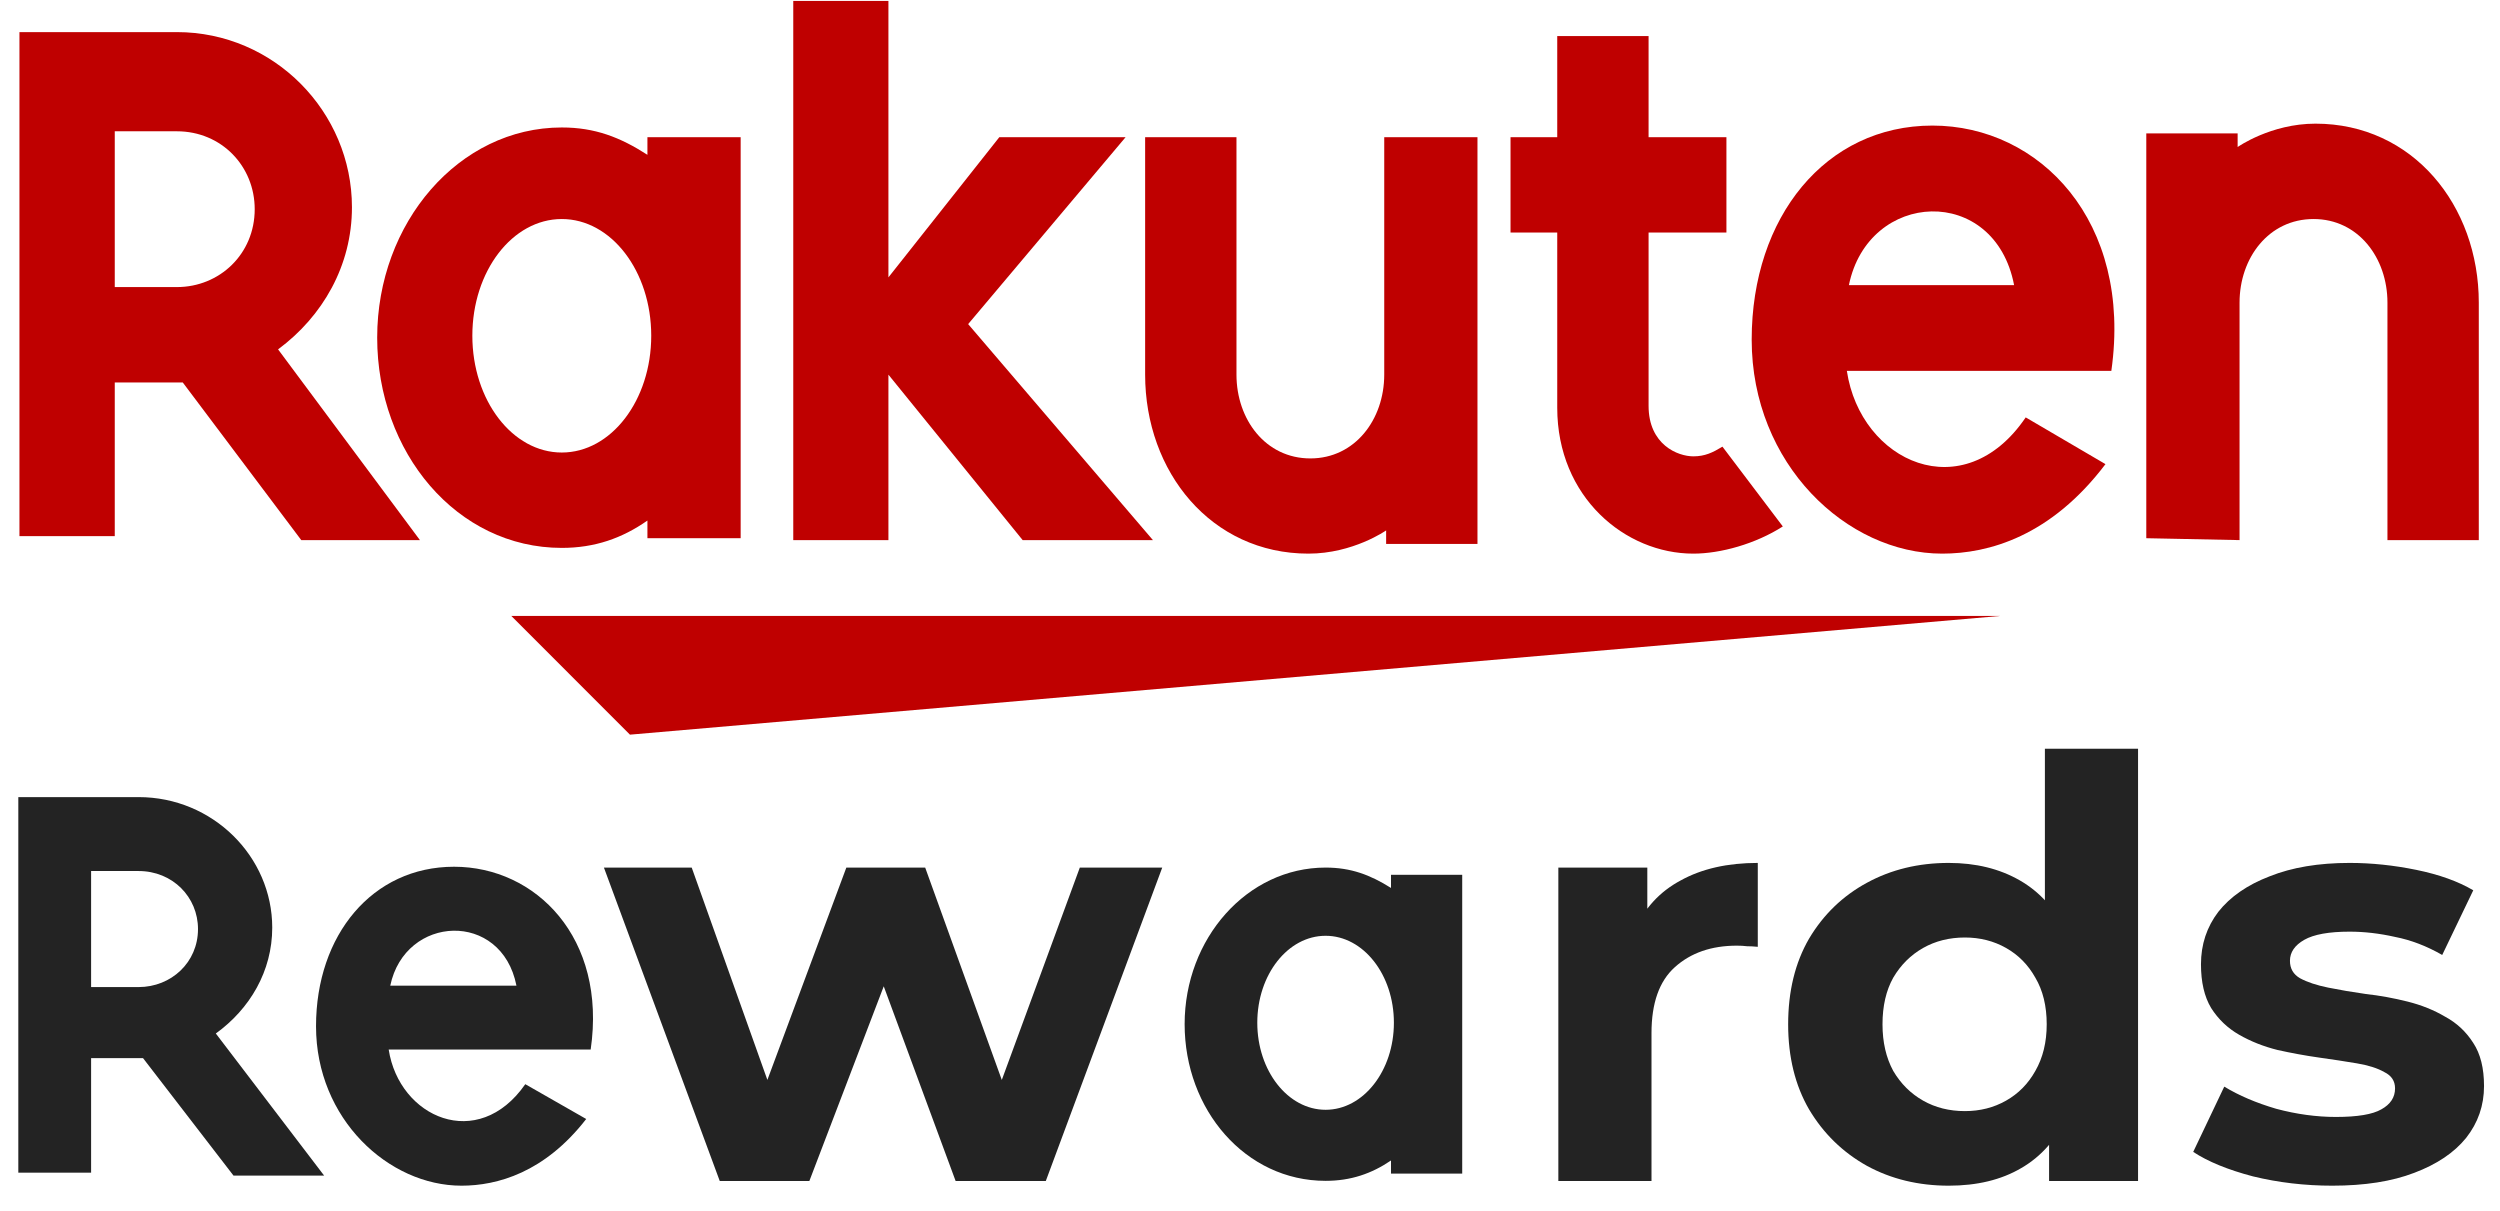 <svg width="95" height="46" viewBox="0 0 95 46" fill="none" xmlns="http://www.w3.org/2000/svg">
<g clip-path="url(#clip0_1880_1280)">
<path d="M23.938 27.917L19.429 23.405H76.017L23.938 27.917Z" fill="#BF0000"/>
<path fill-rule="evenodd" clip-rule="evenodd" d="M28.145 5.213V20.452H24.602V19.781C23.642 20.452 22.604 20.82 21.348 20.82C17.358 20.82 14.333 17.196 14.333 12.829C14.333 8.468 17.436 4.844 21.348 4.844C22.604 4.844 23.563 5.213 24.602 5.883V5.213H28.145ZM24.747 12.757C24.747 10.305 23.225 8.323 21.348 8.323C19.47 8.323 17.949 10.305 17.949 12.757C17.949 15.209 19.47 17.196 21.348 17.196C23.225 17.196 24.747 15.209 24.747 12.757Z" fill="#BF0000"/>
<path d="M56.144 5.213V20.669H52.673V20.156C52.673 20.156 51.417 21.038 49.721 21.038C46.026 21.038 43.515 17.933 43.515 14.236V5.213H46.986V14.236C46.986 15.94 48.091 17.42 49.794 17.42C51.49 17.42 52.601 15.94 52.601 14.236V5.213H56.144Z" fill="#BF0000"/>
<path d="M81.559 20.452V5.068H85.03V5.587C85.03 5.587 86.286 4.699 87.988 4.699C91.683 4.699 94.194 7.804 94.194 11.501V20.524H90.723V11.501C90.723 9.797 89.612 8.323 87.916 8.323C86.213 8.323 85.103 9.797 85.103 11.501V20.524L81.559 20.452Z" fill="#BF0000"/>
<path fill-rule="evenodd" clip-rule="evenodd" d="M4.361 20.373H0.739V1.22H6.721C10.416 1.22 13.374 4.253 13.374 7.877C13.374 10.093 12.263 12.02 10.567 13.276L15.957 20.524H11.448L6.945 14.533H4.361V20.373ZM4.361 10.909H6.721C8.345 10.909 9.679 9.652 9.679 7.949C9.679 6.324 8.424 4.989 6.721 4.989H4.361C4.361 4.989 4.361 10.836 4.361 10.909Z" fill="#BF0000"/>
<path d="M67.747 20.005C66.709 20.669 65.38 21.038 64.348 21.038C61.758 21.038 59.175 18.894 59.175 15.493V8.837H57.4V5.213H59.175V1.371H62.646V5.213H65.604V8.837H62.646V15.421C62.646 16.9 63.757 17.341 64.348 17.341C64.789 17.341 65.085 17.196 65.453 16.973L67.747 20.005Z" fill="#BF0000"/>
<path d="M43.811 20.524H38.861L33.76 14.237V20.524H30.144V0.036H33.76V10.54L37.974 5.213H42.773L36.79 12.316L43.811 20.524Z" fill="#BF0000"/>
<path fill-rule="evenodd" clip-rule="evenodd" d="M80.231 14.092H70.18C70.699 17.565 74.617 19.34 76.977 15.861L80.008 17.637C77.937 20.373 75.577 21.038 73.802 21.038C70.18 21.038 66.564 17.637 66.564 12.908C66.564 8.245 69.371 4.772 73.433 4.772C77.496 4.772 81.04 8.396 80.231 14.092ZM70.258 10.836H76.536C75.8 6.988 70.995 7.212 70.258 10.836Z" fill="#BF0000"/>
</g>
<path fill-rule="evenodd" clip-rule="evenodd" d="M55.564 33.243V44.597H52.858V44.098C52.125 44.597 51.332 44.872 50.373 44.872C47.326 44.872 45.016 42.172 45.016 38.918C45.016 35.668 47.386 32.968 50.373 32.968C51.332 32.968 52.065 33.243 52.858 33.742V33.243H55.564ZM52.968 38.864C52.968 37.036 51.806 35.56 50.373 35.56C48.939 35.56 47.777 37.036 47.777 38.864C47.777 40.691 48.939 42.172 50.373 42.172C51.806 42.172 52.968 40.691 52.968 38.864Z" fill="#232323"/>
<path fill-rule="evenodd" clip-rule="evenodd" d="M3.462 44.561H0.696V30.29H5.265C8.086 30.29 10.345 32.55 10.345 35.25C10.345 36.901 9.497 38.337 8.201 39.273L12.318 44.674H8.874L5.435 40.209H3.462V44.561ZM3.462 37.509H5.265C6.505 37.509 7.524 36.573 7.524 35.304C7.524 34.093 6.565 33.099 5.265 33.099H3.462C3.462 33.099 3.462 37.455 3.462 37.509Z" fill="#232323"/>
<path fill-rule="evenodd" clip-rule="evenodd" d="M22.446 39.881H14.77C15.167 42.468 18.159 43.791 19.961 41.199L22.276 42.522C20.694 44.561 18.892 45.056 17.536 45.056C14.77 45.056 12.009 42.522 12.009 38.998C12.009 35.524 14.153 32.936 17.255 32.936C20.358 32.936 23.064 35.637 22.446 39.881ZM14.83 37.455H19.625C19.062 34.588 15.393 34.755 14.83 37.455Z" fill="#232323"/>
<path d="M27.351 44.879L22.949 32.968H26.285L29.938 43.219H28.349L32.161 32.968H35.157L38.855 43.219H37.267L41.033 32.968H44.165L39.74 44.879H36.314L33.069 36.09H34.113L30.755 44.879H27.351Z" fill="#232323"/>
<path d="M59.217 44.879V32.968H62.598V36.333L62.121 35.359C62.484 34.518 63.067 33.883 63.869 33.455C64.67 33.012 65.646 32.791 66.796 32.791V35.979C66.644 35.964 66.508 35.957 66.387 35.957C66.266 35.942 66.138 35.935 66.001 35.935C65.033 35.935 64.247 36.208 63.642 36.754C63.052 37.285 62.757 38.119 62.757 39.256V44.879H59.217Z" fill="#232323"/>
<path d="M74.053 45.056C72.904 45.056 71.867 44.805 70.945 44.303C70.022 43.787 69.288 43.071 68.744 42.156C68.214 41.241 67.95 40.163 67.95 38.924C67.95 37.669 68.214 36.584 68.744 35.669C69.288 34.754 70.022 34.045 70.945 33.544C71.867 33.042 72.904 32.791 74.053 32.791C75.082 32.791 75.982 33.012 76.753 33.455C77.525 33.898 78.122 34.569 78.546 35.47C78.969 36.37 79.181 37.521 79.181 38.924C79.181 40.311 78.977 41.462 78.569 42.377C78.16 43.278 77.57 43.949 76.799 44.392C76.042 44.835 75.127 45.056 74.053 45.056ZM74.666 42.222C75.241 42.222 75.763 42.09 76.231 41.824C76.701 41.558 77.071 41.182 77.343 40.695C77.631 40.193 77.775 39.602 77.775 38.924C77.775 38.23 77.631 37.639 77.343 37.152C77.071 36.665 76.701 36.289 76.231 36.023C75.763 35.758 75.241 35.625 74.666 35.625C74.076 35.625 73.546 35.758 73.078 36.023C72.609 36.289 72.23 36.665 71.943 37.152C71.671 37.639 71.535 38.23 71.535 38.924C71.535 39.602 71.671 40.193 71.943 40.695C72.23 41.182 72.609 41.558 73.078 41.824C73.546 42.09 74.076 42.222 74.666 42.222ZM77.865 44.879V42.444L77.933 38.901L77.706 35.381V28.452H81.246V44.879H77.865Z" fill="#232323"/>
<path d="M88.629 45.056C87.585 45.056 86.579 44.938 85.611 44.702C84.658 44.451 83.902 44.141 83.342 43.772L84.522 41.292C85.082 41.632 85.74 41.912 86.496 42.134C87.268 42.34 88.024 42.444 88.765 42.444C89.582 42.444 90.157 42.348 90.49 42.156C90.838 41.964 91.012 41.698 91.012 41.359C91.012 41.078 90.876 40.872 90.603 40.739C90.346 40.591 89.998 40.481 89.56 40.407C89.121 40.333 88.637 40.259 88.107 40.185C87.593 40.112 87.071 40.016 86.542 39.898C86.012 39.765 85.528 39.573 85.09 39.322C84.651 39.071 84.295 38.732 84.023 38.304C83.766 37.876 83.637 37.322 83.637 36.643C83.637 35.891 83.857 35.226 84.295 34.651C84.749 34.075 85.4 33.625 86.247 33.3C87.094 32.961 88.107 32.791 89.287 32.791C90.119 32.791 90.966 32.88 91.829 33.057C92.691 33.234 93.409 33.492 93.984 33.831L92.804 36.289C92.214 35.95 91.617 35.721 91.012 35.603C90.422 35.47 89.847 35.403 89.287 35.403C88.501 35.403 87.926 35.507 87.563 35.713C87.2 35.92 87.018 36.186 87.018 36.51C87.018 36.806 87.147 37.027 87.404 37.175C87.676 37.322 88.032 37.44 88.47 37.529C88.909 37.617 89.386 37.699 89.9 37.772C90.429 37.831 90.959 37.927 91.488 38.06C92.018 38.193 92.494 38.385 92.918 38.636C93.356 38.872 93.712 39.204 93.984 39.632C94.257 40.045 94.393 40.591 94.393 41.27C94.393 42.008 94.166 42.665 93.712 43.241C93.258 43.802 92.6 44.244 91.738 44.569C90.891 44.894 89.855 45.056 88.629 45.056Z" fill="#232323"/>
<defs>
<clipPath id="clip0_1880_1280">
<rect width="93.51" height="27.965" fill="white" transform="translate(0.696)"/>
</clipPath>
</defs>
</svg>
